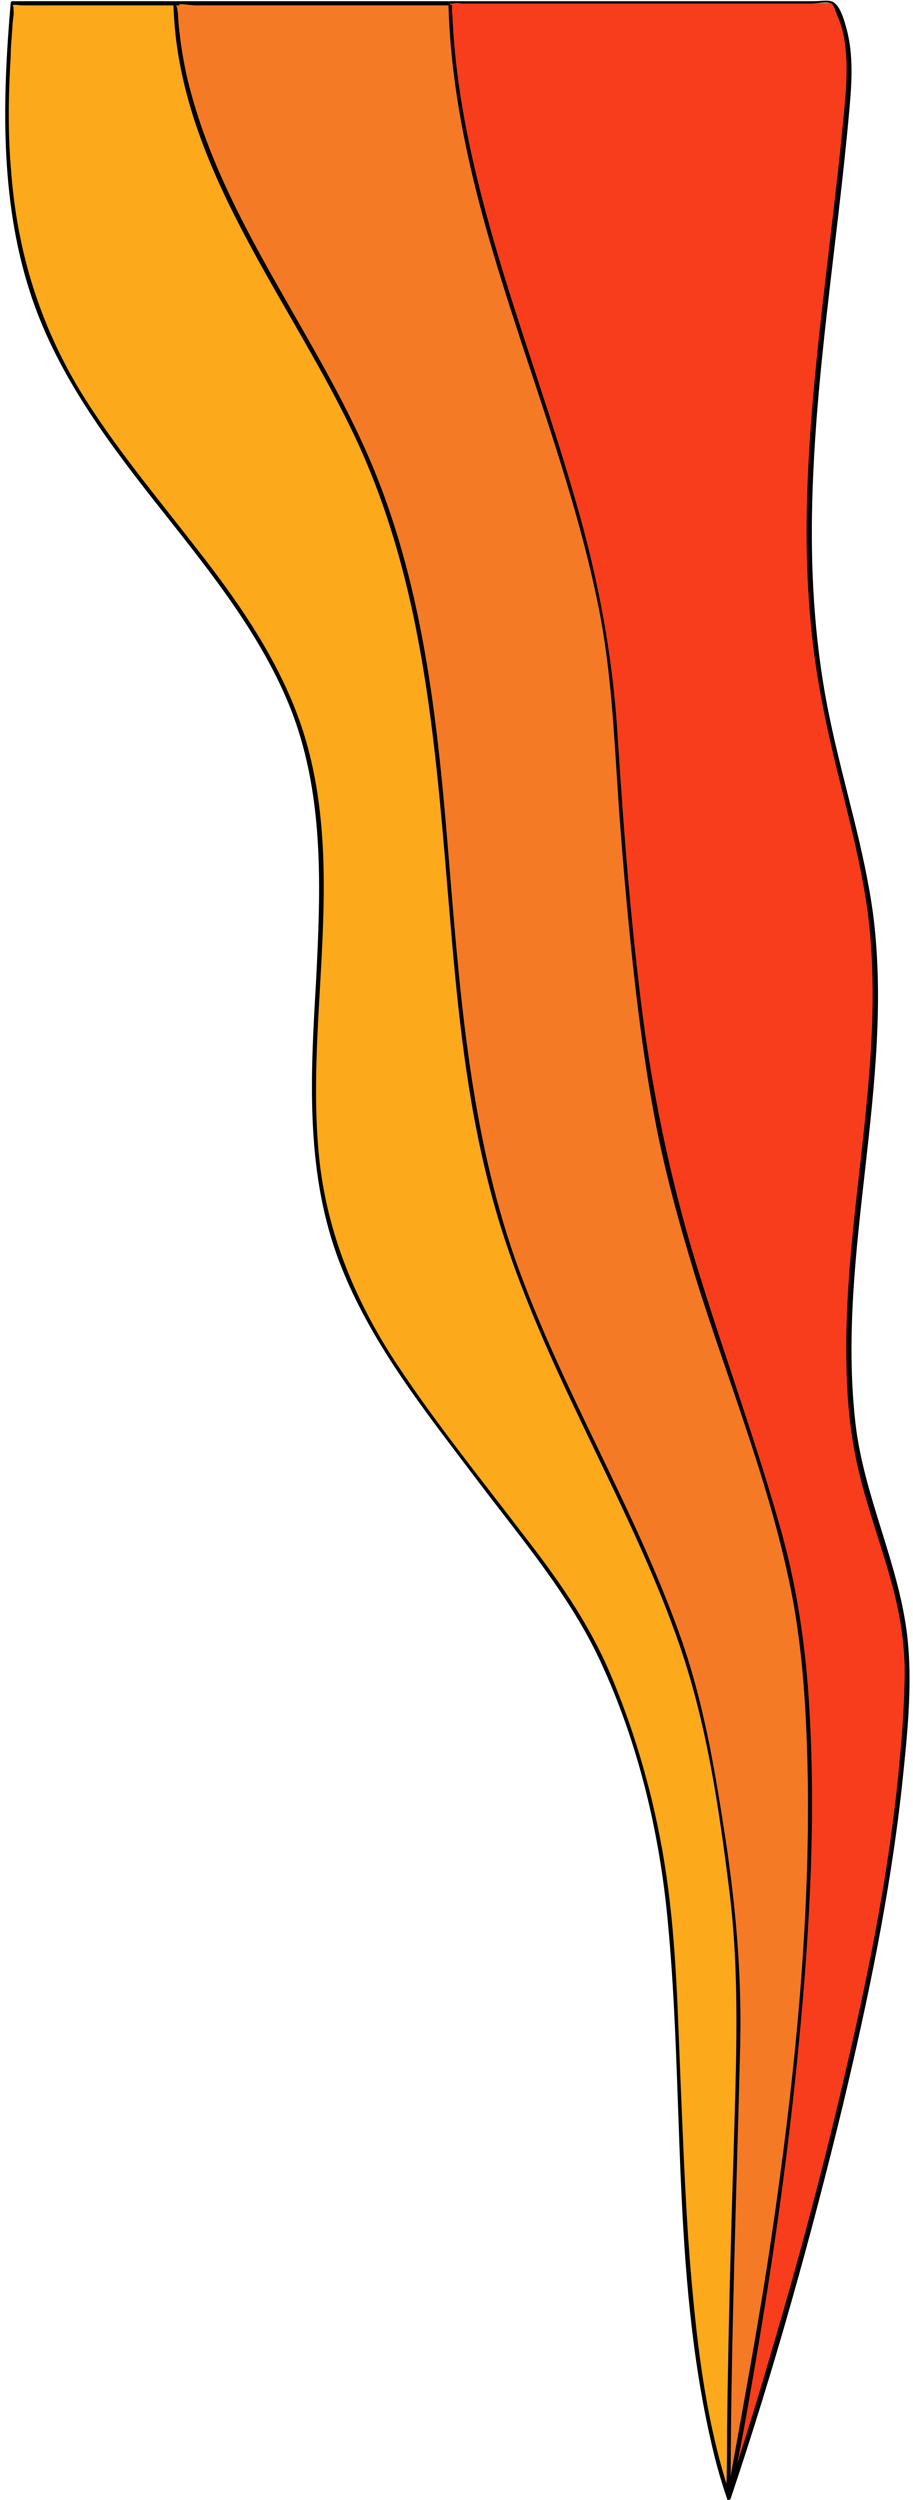 <?xml version="1.0" encoding="UTF-8"?><svg xmlns="http://www.w3.org/2000/svg" xmlns:xlink="http://www.w3.org/1999/xlink" height="420.5" preserveAspectRatio="xMidYMid meet" version="1.0" viewBox="-0.8 -0.1 153.7 420.5" width="153.7" zoomAndPan="magnify"><g><g id="change1_1"><path d="M107.2,260.1c20.2,43.5,20.5,90.1,14.6,159.9c-6.6-19.5-7.4-47.7-8.4-68.9c-1-21.8-0.7-36.7-7.8-58.7 c-6.6-20.3-11.9-25.3-24.7-42.3c-10-13.4-21.1-26.6-25.9-42.7c-8-27,3.3-57-5-83.9c-8.1-26.2-33.1-44-43.6-69.4 C-0.5,37.4-0.4,18.8,1.3,0.4h32.2c0.3,8.2,1.8,15.6,4.6,25c4.6,15.5,15.8,31.3,23.3,45.7c21,40,16.4,63.5,20,110 C83.2,204.6,97.3,238.6,107.2,260.1z" fill="#fca91c"/></g><g id="change2_1"><path d="M141.1,278c8.5,52.3-8.5,86.5-19.3,142.1c0-26.6,1.1-54.4,1.7-77.9c0.4-16.5-2-29.1-4.5-45.5 c-5-32.1-25.7-59.5-35.3-90.5C71,164.9,78.5,118.7,61.8,78.8c-11-26.4-32.5-50.2-33-78.4h47.3c0.5,26.7,17.1,52.3,23.1,79.2 c6.3,28.1,4.7,56.7,9.3,85.1C113.6,196.5,136,246.2,141.1,278z" fill="#f57a25"/></g><g id="change3_1"><path d="M143.4,243c2,12.5,8.5,24.3,8.5,36.9c0,51.1-30,140.1-30,140.1s22.9-108,9.5-159c-7-26.5-18-50.8-22.4-77.9 c-3.4-20.9-4.9-41.3-6.2-62.4C100.4,79.5,76,41.7,75.1,0.4h64.3c2.9,4,3.1,10.2,2.7,15.4c-2.8,34.1-10.4,68.6-4,102.3 c2.3,12,6.3,23.6,7.9,35.7C149.7,183.4,138.8,213.6,143.4,243z" fill="#f73d1b"/></g><g id="change4_1"><path d="M151.9,274.8c-1.5-12.2-7.3-23.3-8.7-35.6c-3.2-28.5,6.6-56.8,3-85.4c0,0,0,0,0,0c0,0,0,0,0,0c-1.5-11.2-5-21.9-7.3-33 c-2.4-11.4-3.2-23-3-34.7c0.4-22.8,4.3-45.2,6.3-67.9c0.4-4.5,0.7-9.1-0.5-13.5c-0.4-1.4-1.1-4.2-2.6-4.6c-0.8-0.2-1.9,0-2.7,0 c-1.7,0-3.4,0-5,0c-10.8,0-21.7,0-32.5,0c-7.8,0-15.7,0-23.5,0h-0.3H29.6h-0.8H1.3c-0.2,0-0.3,0.2-0.3,0.3 c-1.4,16.2-1.8,32.9,3.2,48.5C8.4,62,16.5,73.1,24.9,83.8c8.5,10.8,17.6,21.7,22.9,34.5c6.1,14.9,5.4,31,4.6,46.8 c-0.9,15.3-1.8,31.1,3.5,45.9c5.2,14.4,15,26.4,24.1,38.5c7.2,9.5,15.1,18.8,20.2,29.7c6.4,13.7,10,28.8,11.4,43.7 c2.8,29.1,0.7,58.9,7.3,87.7c0.7,3.2,1.6,6.4,2.7,9.6c0,0,0,0,0,0c0,0,0,0,0,0.1c0,0,0,0,0,0c0,0,0,0,0,0c0,0,0,0,0,0 c0.1,0.1,0.1,0.1,0.2,0.1c0.2,0,0.3,0,0.4-0.2c0,0,0,0,0,0c7.3-21.7,13.5-43.9,18.9-66.2c4.2-17.6,7.9-35.3,9.9-53.3 C151.9,292.2,152.9,283.2,151.9,274.8z M32,0.8h41.9c0.2,0,0.5,0,0.8,0c1,35.2,18.3,66.9,25.2,100.9c1.9,9.3,2.5,18.7,3.1,28.1 c0.6,9.7,1.4,19.4,2.4,29.1c1,9.7,2.2,19.4,4,29c1.7,9.1,4.2,18,6.9,26.9c5.2,16.7,11.9,33.2,15.6,50.4c2.5,11.3,3.1,23,3.3,34.6 c0.3,25.5-2.4,51-6.1,76.2c-2,13.6-4.5,27-6.9,40.4c0.1-24,1-48.1,1.6-72.1c0.3-11.9-0.7-23.5-2.5-35.3 c-1.8-11.7-3.7-23.1-7.7-34.2c-7.7-21.5-19.8-41.1-27.5-62.6c-8.1-22.8-9.6-47-11.6-70.9c-1.9-22.8-4.6-45.9-14.3-66.9 C51.1,54.5,37,36.6,31.3,15.3c-0.7-2.5-1.2-5.1-1.6-7.7c-0.2-1.5-0.4-3-0.5-4.5c0-0.3-0.1-2.2-0.4-2.3h0.6c0-0.1,0-0.1,0-0.2 C30.3,0.6,31.6,0.8,32,0.8z M115.8,385.5c-1.1-11.5-1.5-23.1-2-34.7c-0.5-11.8-0.7-23.6-2.4-35.3c-1.7-11.8-5-23.7-9.7-34.6 c-3.6-8.3-8.7-15.5-14.2-22.6c-7.4-9.7-15.1-19.2-21.8-29.4c-7.1-10.9-11.8-22.6-12.9-35.6c-1.1-12.8,0.4-25.6,0.8-38.4 c0.4-12.1-0.2-24.3-4.7-35.7c-3.9-9.9-10-18.6-16.5-26.9c-6.8-8.8-14-17.3-19.8-26.8C5.8,54.2,2.1,42,1.1,29 C0.5,22.5,0.6,15.9,1,9.4C1,7.7,1.2,6,1.3,4.3C1.3,3.5,1.5,2.8,1.5,2c0-0.1,0-1.3-0.2-1.2c0.2-0.2,1.3,0,1.5,0h25.6 c0.8,26.4,18.6,48,29.7,70.8C71.1,98,72.6,127.2,75.1,156c1.2,14.2,2.7,28.5,6.2,42.4c3.3,13.4,8.8,26.1,14.7,38.5 c6,12.7,12.5,25.3,17.2,38.6c4.9,13.7,7,28.2,8.8,42.6c1.8,14.6,1.1,29.1,0.7,43.8c-0.5,15.5-0.9,30.9-1.1,46.4 c0,3.1,0,6.3-0.1,9.4C118.3,407.4,116.8,396.4,115.8,385.5z M151.5,282.2c-0.1,4.1-0.3,8.1-0.7,12.2c-1.5,18-5,35.8-9.1,53.3 c-3.7,16.1-8,32.2-12.7,48c-1.8,6.2-3.7,12.4-5.7,18.6c1.2-5.9,2.2-11.8,3.2-17.7c3-17.6,5.5-35.4,7.2-53.2 c1.9-19.8,3-39.9,1.5-59.8c-0.7-8.9-2.1-17.6-4.5-26.2c-4-14.3-9.1-28.2-13.5-42.3c-4.6-14.5-7.8-29.2-9.8-44.3 c-2-15.5-3.2-31-4.2-46.6c-0.8-13.8-3.3-27.1-7.2-40.4c-3.8-13.2-8.5-26.2-12.5-39.4c-4-13.3-7.4-27-8.1-41c0-0.8-0.2-1.7-0.1-2.5 c0-0.2-0.4-0.2-0.3-0.4c0,0,0.3,0,0.4,0c0.4-0.2,1.2,0,1.7,0c2.3,0,4.6,0,6.9,0c14.7,0,29.3,0,44,0c2.6,0,5.2,0,7.7,0 c0.8,0,2.8-0.4,3.5,0c0.3,0.1,0.8,1.6,0.9,1.9c0.8,1.7,1.2,3.5,1.4,5.3c0.4,3.3,0.2,6.6-0.1,9.9c-0.7,7.7-1.6,15.4-2.5,23 c-1.8,15.4-3.7,30.9-3.9,46.4c-0.1,7.8,0.3,15.5,1.3,23.2c1,7.3,2.6,14.5,4.4,21.6c1.8,7.2,3.6,14.3,4.6,21.7 c3.2,25.5-4.2,50.6-3.6,76.1c0.1,6.1,0.7,12.3,2.2,18.3c1.4,5.8,3.5,11.5,5.1,17.2C150.7,271,151.6,276.5,151.5,282.2z"/></g></g></svg>